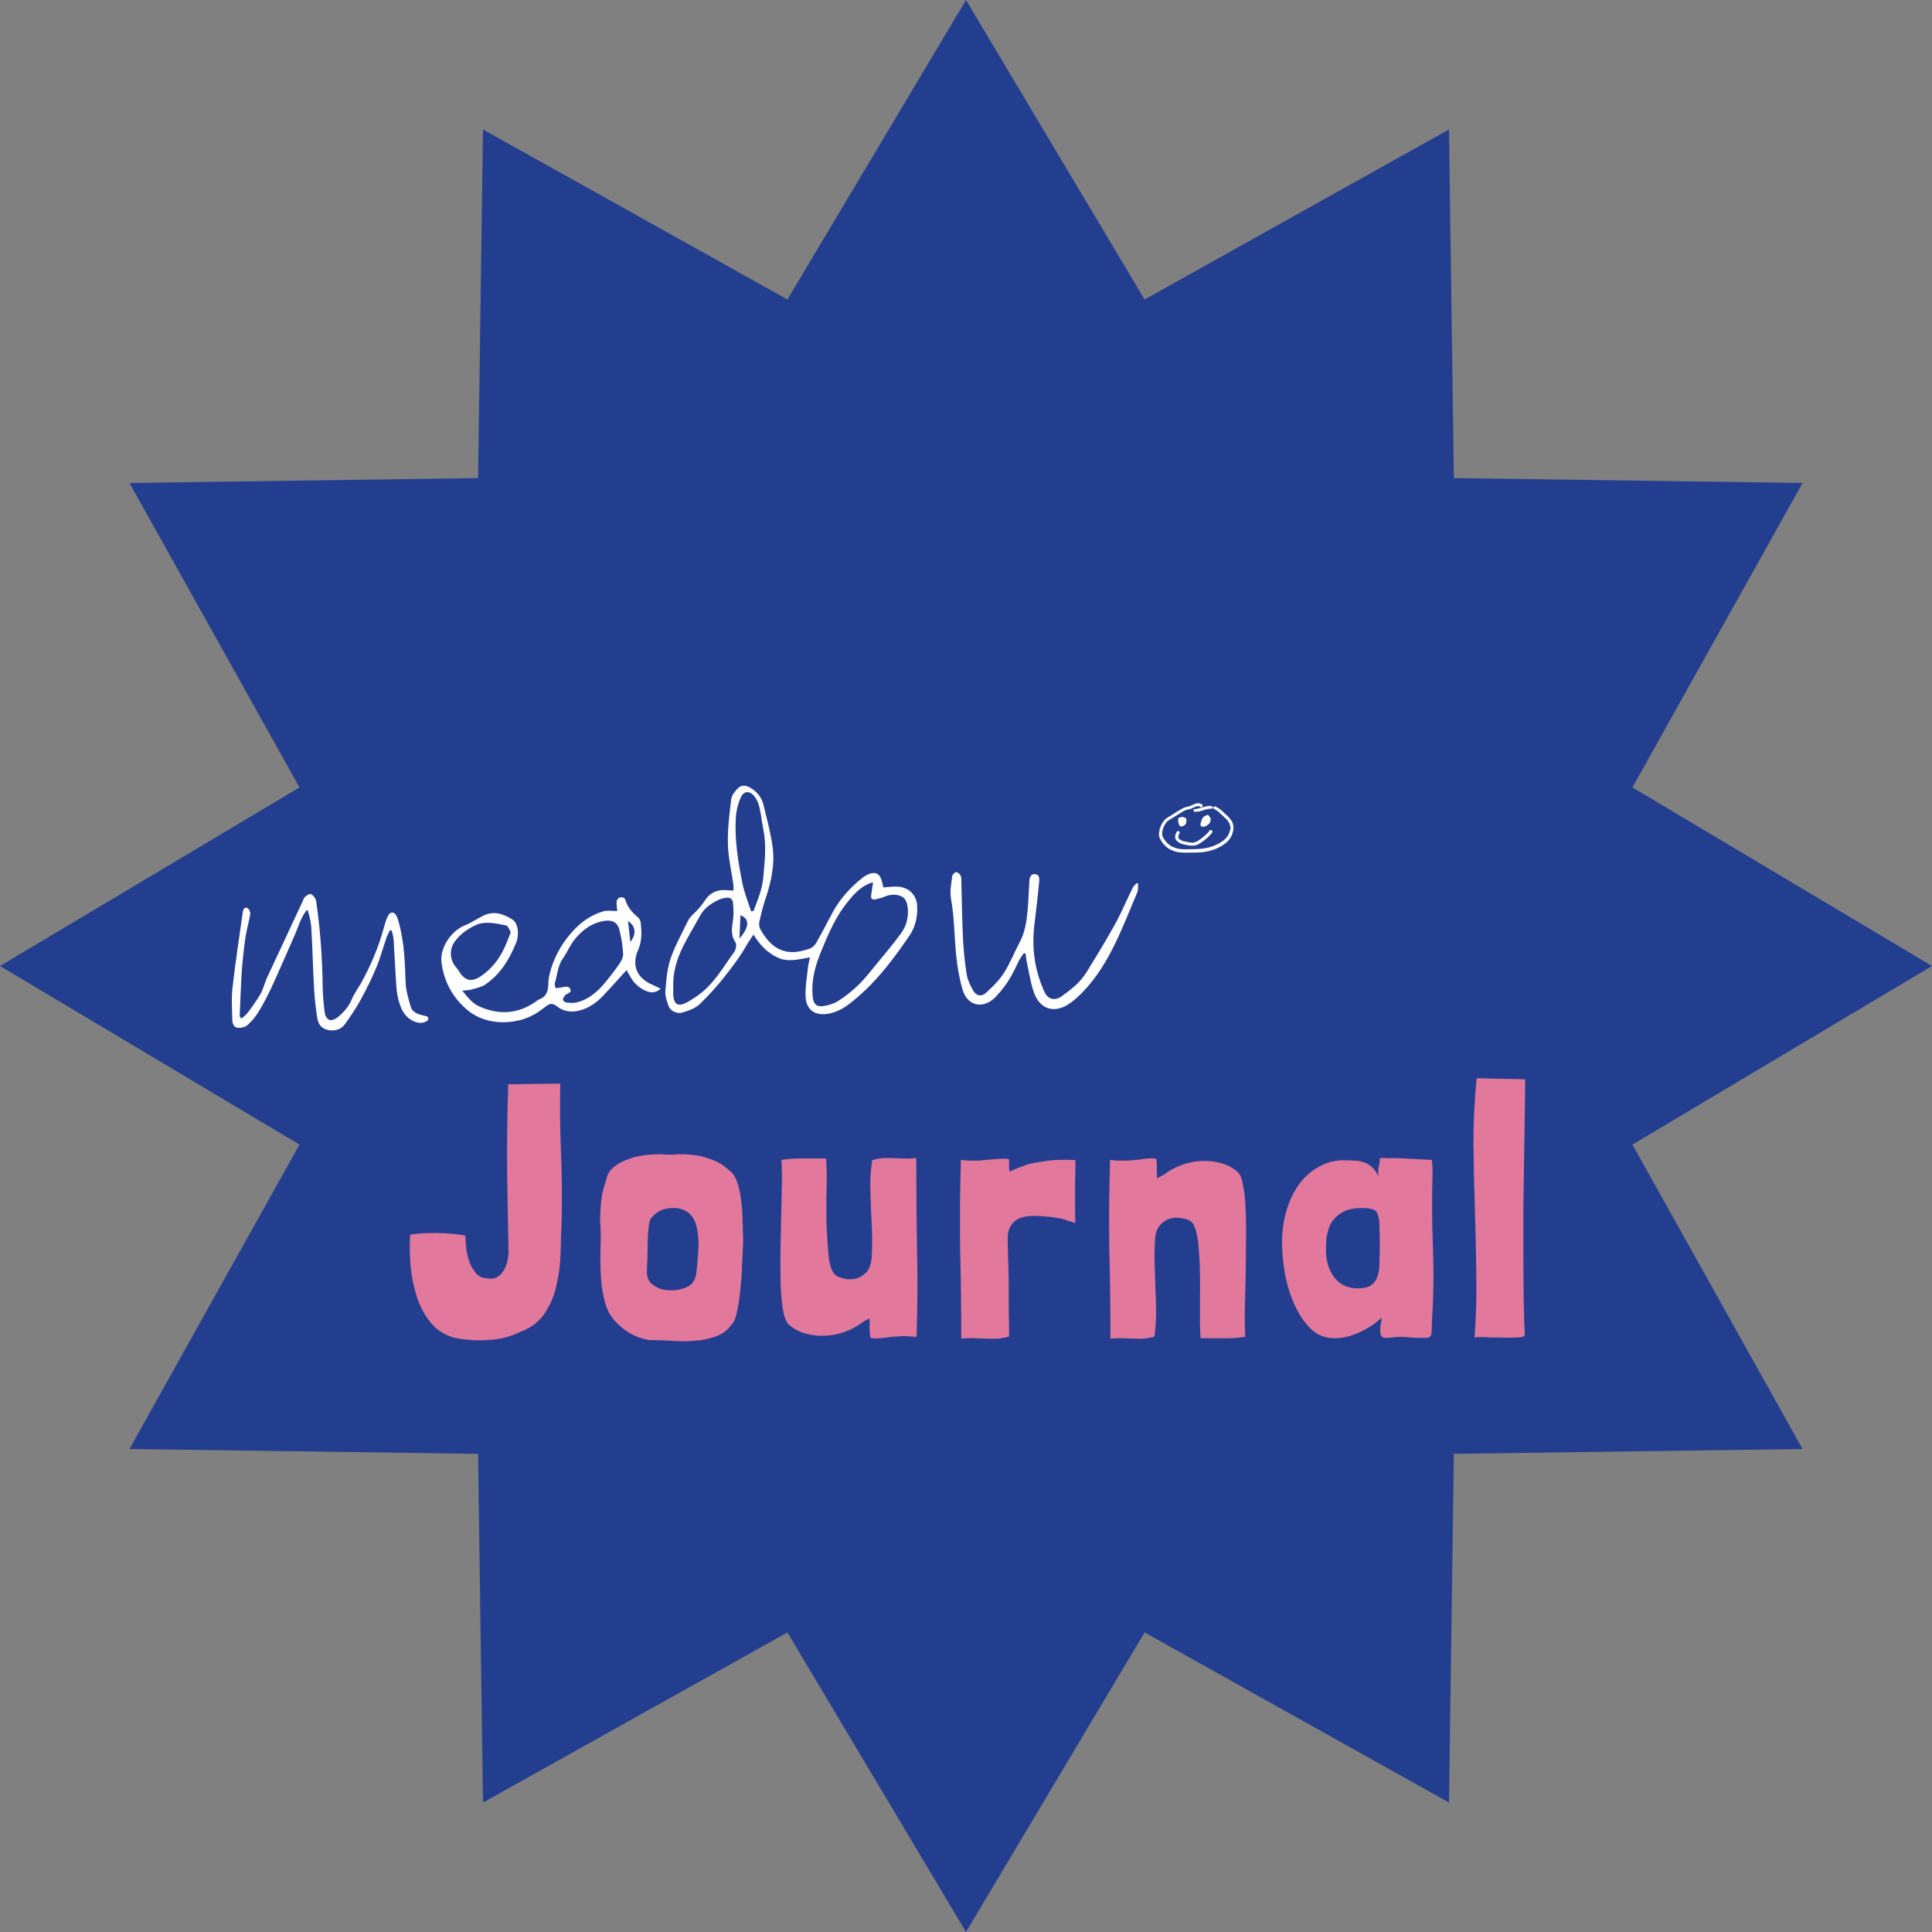 <svg width="130" height="130" viewBox="0 0 130 130" fill="none" xmlns="http://www.w3.org/2000/svg">
<rect x="0" y="0" width="130" height="130" fill="#808080" stroke="none"/>
<path d="M65 0L77.017 20.151L97.5 8.711L97.826 32.168L121.289 32.5L109.843 52.983L130 65L109.843 77.017L121.289 97.5L97.826 97.826L97.5 121.289L77.017 109.843L65 130L52.983 109.843L32.5 121.289L32.168 97.826L8.711 97.5L20.151 77.017L0 65L20.151 52.983L8.711 32.5L32.168 32.168L32.5 8.711L52.983 20.151L65 0Z" fill="#243E8F"/>
<g clip-path="url(#clip0_18_2274)">
<path d="M82.992 55.602C82.996 55.577 82.992 55.554 82.982 55.536C82.982 55.519 82.976 55.504 82.968 55.49C82.968 55.484 82.966 55.479 82.964 55.473L82.956 55.444C82.956 55.436 82.956 55.43 82.954 55.426L82.946 55.396C82.946 55.394 82.946 55.392 82.946 55.39C82.944 55.374 82.938 55.359 82.928 55.346L82.922 55.326C82.92 55.32 82.916 55.311 82.91 55.303L82.882 55.257C82.876 55.243 82.87 55.234 82.868 55.23C82.866 55.226 82.858 55.209 82.856 55.207C82.85 55.197 82.844 55.189 82.83 55.17C82.824 55.158 82.812 55.141 82.794 55.126C82.778 55.1 82.754 55.07 82.732 55.046C82.726 55.037 82.72 55.029 82.716 55.023L82.674 54.987C82.666 54.979 82.654 54.979 82.644 54.975C82.642 54.962 82.64 54.95 82.634 54.942C82.626 54.927 82.612 54.915 82.598 54.907C82.594 54.906 82.592 54.902 82.588 54.9C82.58 54.888 82.568 54.877 82.558 54.869C82.548 54.859 82.54 54.855 82.54 54.859C82.532 54.842 82.518 54.83 82.502 54.823L82.5 54.821C82.496 54.815 82.49 54.807 82.482 54.801C82.476 54.792 82.466 54.784 82.452 54.774C82.448 54.77 82.44 54.769 82.434 54.767C82.43 54.761 82.43 54.755 82.426 54.751C82.408 54.732 82.388 54.715 82.362 54.691C82.352 54.684 82.342 54.674 82.334 54.666L82.32 54.653C82.319 54.651 82.317 54.649 82.314 54.647L82.272 54.603C82.269 54.599 82.263 54.595 82.254 54.591C82.252 54.589 82.251 54.587 82.249 54.585L82.201 54.539C82.195 54.533 82.189 54.529 82.18 54.525C82.174 54.518 82.166 54.512 82.159 54.508C82.15 54.502 82.141 54.491 82.126 54.483L82.124 54.479C82.115 54.468 82.103 54.458 82.089 54.452L82.085 54.448C82.081 54.444 82.075 54.441 82.069 54.437L82.035 54.41C82.025 54.396 82.011 54.386 81.993 54.381C81.983 54.373 81.973 54.371 81.973 54.371C81.967 54.365 81.959 54.359 81.951 54.354C81.937 54.344 81.921 54.338 81.905 54.336C81.899 54.331 81.895 54.323 81.887 54.319L81.863 54.311C81.855 54.305 81.839 54.294 81.817 54.286C81.809 54.282 81.801 54.278 81.795 54.276L81.747 54.263C81.709 54.251 81.667 54.269 81.641 54.311C81.625 54.34 81.627 54.373 81.643 54.398C81.659 54.421 81.679 54.437 81.707 54.442C81.715 54.446 81.723 54.45 81.731 54.452L81.733 54.454C81.737 54.458 81.743 54.462 81.749 54.464C81.761 54.477 81.779 54.487 81.801 54.493C81.807 54.495 81.817 54.496 81.825 54.496C81.835 54.506 81.839 54.52 81.853 54.525C81.857 54.527 81.863 54.529 81.867 54.529C81.871 54.533 81.877 54.537 81.881 54.541C81.883 54.543 81.885 54.545 81.887 54.547C81.891 54.55 81.899 54.554 81.907 54.558L81.923 54.57L81.925 54.572C81.927 54.574 81.929 54.578 81.931 54.579C81.937 54.585 81.943 54.589 81.951 54.591C81.955 54.595 81.957 54.597 81.961 54.601L81.975 54.618C81.977 54.62 81.981 54.624 81.985 54.626C81.991 54.632 81.999 54.637 82.007 54.641C82.013 54.647 82.021 54.653 82.029 54.658C82.029 54.658 82.031 54.658 82.031 54.66L82.049 54.678C82.051 54.68 82.053 54.682 82.055 54.684L82.065 54.695C82.071 54.701 82.085 54.713 82.093 54.716C82.099 54.722 82.105 54.728 82.111 54.734C82.117 54.742 82.124 54.747 82.132 54.753C82.136 54.757 82.138 54.761 82.144 54.767L82.162 54.784L82.18 54.799C82.18 54.799 82.184 54.801 82.189 54.805C82.195 54.817 82.203 54.826 82.213 54.834L82.246 54.859C82.254 54.869 82.276 54.886 82.308 54.896C82.314 54.907 82.317 54.919 82.324 54.929C82.33 54.94 82.338 54.952 82.35 54.962C82.358 54.973 82.368 54.983 82.38 54.989L82.394 55.004C82.398 55.008 82.404 55.014 82.41 55.017C82.428 55.041 82.45 55.058 82.466 55.07C82.472 55.073 82.486 55.079 82.5 55.083C82.504 55.104 82.512 55.122 82.52 55.126C82.522 55.129 82.528 55.137 82.536 55.143C82.538 55.147 82.542 55.151 82.546 55.154C82.55 55.162 82.556 55.168 82.56 55.172L82.578 55.187C82.58 55.189 82.584 55.193 82.59 55.195C82.592 55.199 82.596 55.201 82.598 55.205L82.604 55.218C82.608 55.226 82.612 55.234 82.618 55.241C82.622 55.253 82.63 55.264 82.642 55.278L82.668 55.309C82.674 55.322 82.682 55.336 82.692 55.346C82.694 55.353 82.698 55.359 82.702 55.365C82.706 55.38 82.712 55.394 82.72 55.405V55.409C82.722 55.417 82.728 55.43 82.732 55.438C82.734 55.442 82.74 55.452 82.74 55.454C82.744 55.471 82.75 55.486 82.76 55.508L82.774 55.569C82.776 55.579 82.782 55.591 82.792 55.602C82.792 55.614 82.794 55.629 82.798 55.65C82.794 55.668 82.796 55.689 82.804 55.708C82.798 55.72 82.796 55.733 82.798 55.747C82.798 55.757 82.796 55.766 82.794 55.782C82.776 55.801 82.766 55.826 82.766 55.851C82.76 55.865 82.756 55.88 82.758 55.895L82.734 55.975C82.722 55.99 82.716 56.007 82.716 56.027V56.036C82.712 56.048 82.708 56.057 82.704 56.065C82.698 56.077 82.692 56.088 82.682 56.115C82.674 56.127 82.668 56.141 82.662 56.154C82.658 56.16 82.656 56.166 82.652 56.173C82.646 56.185 82.64 56.195 82.634 56.206L82.626 56.22C82.624 56.222 82.622 56.225 82.622 56.229L82.588 56.274C82.58 56.285 82.572 56.297 82.562 56.312C82.558 56.32 82.554 56.328 82.55 56.334C82.538 56.347 82.524 56.362 82.522 56.368L82.484 56.411C82.476 56.418 82.468 56.426 82.46 56.434L82.418 56.467C82.41 56.474 82.404 56.482 82.406 56.482L82.334 56.544C82.329 56.546 82.314 56.555 82.311 56.559L82.356 56.609L82.296 56.571L82.221 56.621C82.207 56.631 82.192 56.64 82.178 56.65L82.142 56.679C82.126 56.685 82.115 56.692 82.103 56.704C82.103 56.704 82.1 56.704 82.1 56.706L82.009 56.756C82.007 56.756 82.005 56.758 82.003 56.76C81.985 56.766 81.959 56.775 81.939 56.791L81.817 56.849C81.805 56.853 81.795 56.858 81.785 56.862L81.749 56.882C81.743 56.885 81.737 56.889 81.717 56.897L81.691 56.907C81.679 56.91 81.659 56.916 81.641 56.928C81.637 56.93 81.629 56.934 81.617 56.935L81.599 56.941C81.587 56.945 81.575 56.949 81.557 56.955L81.535 56.963C81.525 56.966 81.515 56.97 81.503 56.974C81.489 56.978 81.477 56.982 81.453 56.988L81.425 56.995C81.399 57.001 81.375 57.009 81.349 57.019C81.337 57.022 81.325 57.028 81.325 57.028L81.289 57.038C81.287 57.038 81.287 57.038 81.285 57.038L81.265 57.04C81.247 57.042 81.227 57.045 81.209 57.049L81.191 57.053C81.173 57.057 81.157 57.063 81.141 57.065C81.131 57.065 81.119 57.067 81.097 57.071C81.093 57.071 81.081 57.075 81.077 57.076C81.065 57.08 81.055 57.084 81.047 57.084C81.033 57.086 81.019 57.088 80.993 57.092C80.981 57.094 80.969 57.096 80.957 57.098C80.943 57.1 80.927 57.102 80.911 57.102L80.711 57.119C80.679 57.119 80.651 57.121 80.631 57.127C80.627 57.127 80.621 57.127 80.617 57.129H80.595L80.465 57.132C80.447 57.132 80.429 57.132 80.409 57.136C80.403 57.136 80.397 57.13 80.393 57.136L80.291 57.142L80.219 57.14H80.201H80.169H80.151C80.139 57.14 80.125 57.142 80.101 57.144L80.093 57.212L80.075 57.144C80.073 57.144 80.055 57.142 80.053 57.142L79.84 57.144C79.832 57.144 79.824 57.144 79.806 57.146V57.212L79.782 57.144C79.774 57.144 79.766 57.144 79.76 57.144C79.744 57.144 79.742 57.144 79.734 57.146C79.724 57.144 79.716 57.144 79.706 57.146C79.692 57.144 79.67 57.142 79.642 57.146L79.586 57.142H79.568L79.534 57.138L79.514 57.136C79.476 57.13 79.436 57.125 79.396 57.125C79.384 57.123 79.372 57.123 79.364 57.123L79.346 57.119C79.34 57.117 79.312 57.113 79.306 57.113C79.298 57.109 79.288 57.107 79.28 57.105L79.248 57.1C79.234 57.098 79.218 57.094 79.214 57.094C79.202 57.088 79.178 57.08 79.17 57.08C79.158 57.076 79.146 57.071 79.134 57.069L78.978 57.015L78.95 56.999C78.938 56.993 78.926 56.988 78.902 56.978L78.868 56.961C78.846 56.949 78.824 56.939 78.802 56.928L78.768 56.986L78.786 56.918C78.774 56.91 78.762 56.903 78.74 56.889C78.736 56.885 78.732 56.882 78.728 56.88L78.664 56.837L78.662 56.839C78.65 56.82 78.632 56.802 78.612 56.791L78.572 56.748C78.568 56.743 78.562 56.737 78.554 56.731C78.554 56.731 78.54 56.719 78.538 56.719L78.52 56.704C78.52 56.704 78.51 56.691 78.508 56.691C78.502 56.683 78.496 56.677 78.488 56.673C78.484 56.669 78.48 56.663 78.476 56.656L78.464 56.64C78.462 56.635 78.458 56.631 78.456 56.629L78.412 56.577L78.38 56.525C78.378 56.521 78.374 56.515 78.368 56.511C78.362 56.501 78.354 56.492 78.344 56.484C78.342 56.478 78.34 56.474 78.336 56.471C78.33 56.459 78.324 56.449 78.318 56.441L78.302 56.414C78.3 56.407 78.294 56.391 78.282 56.376C78.272 56.362 78.264 56.349 78.254 56.33L78.232 56.289C78.228 56.278 78.224 56.268 78.22 56.258C78.216 56.249 78.214 56.241 78.212 56.235C78.21 56.216 78.206 56.198 78.2 56.179L78.198 56.167C78.2 56.156 78.2 56.142 78.196 56.129C78.196 56.127 78.196 56.125 78.196 56.123C78.196 56.114 78.196 56.104 78.196 56.085L78.208 55.967C78.212 55.957 78.214 55.948 78.214 55.934L78.242 55.809C78.254 55.785 78.262 55.76 78.266 55.735L78.29 55.691C78.292 55.685 78.296 55.673 78.296 55.666C78.296 55.662 78.3 55.652 78.306 55.641C78.312 55.629 78.316 55.618 78.324 55.604L78.34 55.577C78.346 55.567 78.35 55.558 78.356 55.544L78.368 55.515C78.368 55.513 78.37 55.511 78.37 55.51C78.372 55.508 78.374 55.504 78.374 55.5C78.378 55.494 78.382 55.486 78.386 55.479C78.394 55.469 78.4 55.457 78.402 55.448C78.414 55.438 78.428 55.419 78.432 55.407C78.434 55.403 78.434 55.4 78.446 55.392C78.456 55.384 78.462 55.374 78.468 55.365C78.472 55.359 78.476 55.351 78.478 55.346C78.494 55.332 78.502 55.317 78.506 55.309C78.522 55.301 78.536 55.288 78.546 55.272C78.55 55.268 78.552 55.264 78.554 55.261C78.558 55.257 78.564 55.251 78.57 55.245C78.578 55.241 78.582 55.236 78.588 55.234C78.596 55.228 78.606 55.222 78.614 55.214L78.708 55.149C78.708 55.149 78.712 55.147 78.716 55.143C78.744 55.131 78.766 55.118 78.784 55.102C78.798 55.097 78.81 55.089 78.822 55.081C78.826 55.079 78.844 55.072 78.85 55.068L78.904 55.033C78.912 55.029 78.93 55.021 78.944 55.006L78.964 54.994C78.98 54.99 78.996 54.983 79.01 54.971L79.018 54.963C79.028 54.96 79.042 54.952 79.054 54.94C79.076 54.931 79.094 54.919 79.112 54.904C79.124 54.898 79.144 54.89 79.164 54.871C79.184 54.861 79.198 54.85 79.206 54.844C79.212 54.842 79.218 54.838 79.218 54.838L79.238 54.825L79.228 54.813C79.23 54.809 79.232 54.803 79.232 54.799L79.252 54.817C79.256 54.815 79.274 54.803 79.278 54.801C79.296 54.788 79.31 54.778 79.322 54.772C79.33 54.769 79.346 54.761 79.36 54.745C79.374 54.74 79.39 54.73 79.406 54.72C79.418 54.718 79.428 54.715 79.436 54.709L79.514 54.657L79.488 54.597C79.488 54.597 79.488 54.597 79.49 54.597L79.512 54.62L79.516 54.649C79.534 54.647 79.546 54.639 79.568 54.626L79.596 54.608C79.606 54.605 79.62 54.597 79.636 54.585C79.65 54.581 79.664 54.574 79.674 54.562C79.678 54.56 79.68 54.558 79.684 54.556L79.682 54.552C79.686 54.547 79.69 54.543 79.692 54.537L79.7 54.545L79.816 54.502C79.818 54.502 79.822 54.502 79.824 54.5L79.889 54.481C79.894 54.481 79.895 54.481 79.897 54.479C79.906 54.477 79.913 54.475 79.912 54.473C79.939 54.469 79.966 54.462 79.993 54.452C80.022 54.452 80.047 54.446 80.071 54.439H80.073C80.097 54.435 80.117 54.427 80.135 54.417L80.175 54.4C80.185 54.398 80.197 54.394 80.201 54.392C80.215 54.388 80.225 54.381 80.233 54.375C80.237 54.373 80.241 54.371 80.245 54.369C80.245 54.369 80.267 54.361 80.269 54.361C80.295 54.352 80.325 54.34 80.351 54.319C80.353 54.317 80.355 54.317 80.357 54.317C80.379 54.313 80.401 54.307 80.425 54.294L80.399 54.236L80.441 54.29C80.461 54.284 80.487 54.275 80.515 54.257C80.527 54.255 80.543 54.253 80.567 54.246C80.577 54.246 80.587 54.244 80.597 54.242V54.238C80.611 54.24 80.625 54.24 80.643 54.238C80.651 54.242 80.659 54.244 80.667 54.246L80.689 54.257C80.699 54.263 80.711 54.267 80.723 54.269L80.743 54.275C80.749 54.284 80.759 54.294 80.769 54.303C80.785 54.315 80.805 54.323 80.825 54.323C80.835 54.323 80.855 54.317 80.865 54.313C80.897 54.298 80.917 54.267 80.915 54.236C80.919 54.219 80.929 54.17 80.887 54.124C80.879 54.116 80.857 54.103 80.845 54.101C80.829 54.097 80.815 54.095 80.803 54.097C80.801 54.097 80.801 54.095 80.799 54.095L80.777 54.085C80.773 54.084 80.767 54.08 80.763 54.078C80.733 54.062 80.695 54.043 80.641 54.043C80.629 54.043 80.617 54.045 80.607 54.049C80.599 54.049 80.587 54.049 80.575 54.051C80.565 54.053 80.555 54.053 80.559 54.054C80.553 54.054 80.541 54.053 80.535 54.054C80.511 54.056 80.493 54.064 80.477 54.07C80.441 54.074 80.407 54.087 80.377 54.105C80.357 54.111 80.335 54.116 80.313 54.13C80.311 54.13 80.307 54.132 80.307 54.132C80.299 54.134 80.291 54.138 80.293 54.139C80.267 54.145 80.243 54.157 80.227 54.17L80.249 54.23L80.209 54.178C80.201 54.18 80.193 54.184 80.183 54.188C80.161 54.197 80.141 54.207 80.125 54.211C80.109 54.215 80.093 54.221 80.083 54.23C80.075 54.232 80.067 54.236 80.059 54.238L80.041 54.246C80.034 54.249 80.023 54.251 80.017 54.253C80.011 54.253 80.001 54.255 79.993 54.259C79.975 54.259 79.956 54.263 79.939 54.273C79.93 54.273 79.919 54.273 79.906 54.276L79.871 54.288C79.856 54.294 79.844 54.298 79.834 54.3C79.83 54.3 79.814 54.303 79.81 54.305L79.796 54.309C79.778 54.313 79.756 54.319 79.732 54.331C79.7 54.336 79.672 54.348 79.646 54.359L79.624 54.371C79.612 54.375 79.6 54.379 79.59 54.386C79.578 54.392 79.566 54.4 79.55 54.41L79.536 54.419C79.524 54.423 79.51 54.429 79.496 54.441C79.49 54.444 79.486 54.446 79.474 54.452C79.458 54.46 79.44 54.469 79.418 54.489C79.4 54.496 79.384 54.51 79.368 54.522L79.348 54.531C79.346 54.531 79.33 54.539 79.328 54.539L79.27 54.57C79.256 54.576 79.234 54.587 79.208 54.606C79.2 54.61 79.188 54.618 79.174 54.63C79.17 54.633 79.164 54.637 79.154 54.643C79.154 54.643 79.152 54.645 79.15 54.647C79.128 54.655 79.11 54.668 79.098 54.678L79.076 54.693C79.068 54.699 79.06 54.705 79.052 54.711C79.036 54.718 79.02 54.728 79.008 54.738C79.006 54.738 79.004 54.74 79.004 54.742C78.992 54.745 78.982 54.753 78.976 54.759C78.966 54.765 78.95 54.77 78.936 54.784L78.904 54.801C78.896 54.805 78.882 54.819 78.874 54.825C78.85 54.834 78.83 54.85 78.81 54.863L78.766 54.89C78.722 54.911 78.678 54.938 78.636 54.963L78.516 55.039C78.512 55.041 78.506 55.046 78.5 55.052C78.494 55.056 78.486 55.06 78.478 55.066C78.462 55.077 78.446 55.089 78.424 55.11C78.41 55.122 78.394 55.137 78.382 55.158L78.354 55.185C78.346 55.193 78.332 55.205 78.324 55.218L78.312 55.237C78.304 55.249 78.296 55.261 78.29 55.266C78.276 55.278 78.27 55.289 78.26 55.303L78.22 55.363C78.212 55.374 78.204 55.386 78.2 55.396C78.194 55.403 78.19 55.413 78.188 55.421C78.166 55.448 78.158 55.477 78.158 55.481C78.152 55.486 78.144 55.5 78.142 55.506L78.13 55.536C78.112 55.558 78.106 55.585 78.098 55.61C78.094 55.616 78.092 55.623 78.09 55.631C78.082 55.643 78.074 55.66 78.072 55.681L78.044 55.753C78.038 55.77 78.032 55.785 78.028 55.801C78.026 55.809 78.024 55.816 78.022 55.83C78.02 55.836 78.02 55.841 78.018 55.849C78.012 55.868 78.01 55.888 78.008 55.905L78.004 55.936L78.072 55.944L78.002 55.955C78 55.967 77.998 55.977 77.996 55.988C77.988 56.025 77.984 56.057 77.984 56.088V56.127V56.144V56.162C77.984 56.179 77.984 56.204 77.992 56.233C77.992 56.239 77.992 56.247 77.994 56.251C77.998 56.27 78.002 56.289 78.01 56.316C78.016 56.341 78.024 56.372 78.044 56.403C78.044 56.405 78.044 56.407 78.046 56.409C78.05 56.422 78.056 56.436 78.062 56.445L78.078 56.474L78.09 56.494L78.118 56.544C78.124 56.553 78.13 56.561 78.132 56.571C78.14 56.592 78.152 56.609 78.166 56.629C78.174 56.64 78.184 56.654 78.192 56.663L78.252 56.741C78.258 56.748 78.264 56.756 78.272 56.762C78.278 56.77 78.282 56.775 78.286 56.785C78.298 56.806 78.314 56.822 78.328 56.835C78.332 56.839 78.336 56.843 78.34 56.847C78.352 56.862 78.364 56.874 78.38 56.887C78.404 56.912 78.43 56.938 78.456 56.963C78.482 56.986 78.514 57.015 78.552 57.042L78.576 57.059C78.588 57.069 78.6 57.076 78.614 57.086C78.634 57.1 78.652 57.111 78.674 57.125C78.68 57.129 78.686 57.132 78.7 57.136L78.744 57.159C78.762 57.175 78.782 57.182 78.794 57.188C78.802 57.192 78.812 57.196 78.832 57.202L78.85 57.21L78.878 57.15L78.872 57.219C78.884 57.225 78.896 57.231 78.906 57.235C78.928 57.242 78.948 57.252 78.968 57.258C78.994 57.266 79.016 57.271 79.028 57.269C79.048 57.287 79.068 57.292 79.08 57.294L79.162 57.316C79.172 57.319 79.184 57.322 79.194 57.325C79.22 57.331 79.246 57.337 79.272 57.341C79.284 57.343 79.298 57.345 79.312 57.345C79.32 57.345 79.328 57.347 79.336 57.349C79.37 57.354 79.402 57.356 79.434 57.356H79.442C79.444 57.356 79.444 57.356 79.446 57.356C79.492 57.366 79.54 57.37 79.594 57.372C79.602 57.374 79.608 57.374 79.614 57.374H79.736H79.762H79.784L79.844 57.376L79.95 57.372C79.957 57.372 79.966 57.37 79.975 57.37C79.984 57.372 79.993 57.374 80.005 57.374L80.075 57.372C80.077 57.372 80.097 57.372 80.099 57.372C80.107 57.372 80.115 57.37 80.119 57.37C80.145 57.37 80.177 57.37 80.213 57.366C80.221 57.366 80.229 57.368 80.237 57.368C80.237 57.368 80.259 57.368 80.261 57.368H80.279C80.315 57.372 80.351 57.372 80.395 57.368C80.397 57.368 80.411 57.368 80.413 57.368L80.439 57.366C80.451 57.364 80.467 57.364 80.473 57.364C80.511 57.366 80.549 57.364 80.595 57.362C80.597 57.362 80.601 57.362 80.605 57.362C80.635 57.366 80.661 57.36 80.671 57.356L80.741 57.354C80.741 57.354 80.761 57.352 80.763 57.352L80.785 57.35H80.803C80.805 57.35 80.829 57.349 80.831 57.349C80.839 57.349 80.849 57.347 80.871 57.345C80.873 57.345 80.887 57.345 80.889 57.345L80.997 57.333C81.009 57.331 81.021 57.331 81.035 57.327C81.041 57.325 81.047 57.323 81.053 57.322C81.051 57.322 81.061 57.322 81.067 57.322C81.077 57.322 81.087 57.322 81.093 57.319L81.137 57.308C81.141 57.308 81.143 57.308 81.145 57.306L81.263 57.281C81.267 57.281 81.273 57.279 81.277 57.277C81.281 57.277 81.285 57.277 81.287 57.277C81.311 57.273 81.335 57.269 81.357 57.264C81.371 57.26 81.381 57.256 81.399 57.25C81.401 57.25 81.417 57.246 81.417 57.246C81.433 57.242 81.447 57.239 81.463 57.233L81.461 57.227C81.473 57.227 81.489 57.225 81.503 57.219L81.563 57.202C81.569 57.202 81.575 57.202 81.579 57.202C81.593 57.2 81.607 57.194 81.619 57.184H81.621C81.631 57.182 81.641 57.179 81.649 57.175L81.689 57.161C81.689 57.161 81.697 57.157 81.703 57.156C81.725 57.152 81.741 57.144 81.759 57.136C81.775 57.13 81.789 57.123 81.807 57.115L81.851 57.096C81.863 57.09 81.877 57.086 81.889 57.08C81.903 57.075 81.915 57.067 81.925 57.059C81.937 57.055 81.949 57.051 81.955 57.047C81.971 57.04 81.989 57.03 82.007 57.02C82.019 57.017 82.043 57.009 82.067 56.988C82.059 56.995 82.053 56.997 82.067 56.992L82.165 56.939C82.171 56.935 82.177 56.932 82.174 56.932C82.203 56.922 82.225 56.907 82.243 56.893C82.249 56.889 82.254 56.883 82.26 56.882C82.266 56.878 82.276 56.87 82.284 56.86L82.287 56.862C82.3 56.855 82.32 56.845 82.34 56.826C82.342 56.824 82.346 56.822 82.348 56.82C82.358 56.814 82.366 56.808 82.376 56.802C82.384 56.797 82.392 56.791 82.398 56.787L82.416 56.775C82.448 56.754 82.476 56.731 82.502 56.708C82.518 56.692 82.534 56.679 82.55 56.665L82.608 56.613C82.618 56.606 82.628 56.596 82.638 56.582L82.662 56.553C82.686 56.53 82.706 56.507 82.722 56.478C82.726 56.471 82.73 56.463 82.736 56.455L82.76 56.424C82.766 56.416 82.772 56.409 82.776 56.401L82.718 56.366L82.79 56.382C82.796 56.374 82.802 56.366 82.806 56.359C82.812 56.351 82.816 56.341 82.82 56.328L82.856 56.266C82.858 56.264 82.866 56.249 82.866 56.247L82.876 56.225C82.892 56.202 82.9 56.177 82.904 56.158L82.92 56.094C82.922 56.087 82.926 56.079 82.928 56.071L82.936 56.05C82.94 56.038 82.944 56.027 82.946 56.019C82.948 56.011 82.95 56.002 82.952 55.996L82.962 55.961C82.966 55.95 82.97 55.94 82.97 55.93C82.98 55.882 82.986 55.836 82.986 55.787V55.76C82.986 55.747 82.988 55.731 82.988 55.708C83.002 55.648 83.002 55.625 82.992 55.602ZM79.516 57.188C79.514 57.188 79.514 57.188 79.516 57.188V57.188ZM78.656 56.845L78.628 56.878L78.64 56.851L78.656 56.845ZM79.228 54.767L79.214 54.747L79.236 54.767H79.228ZM79.68 54.498L79.666 54.475L79.7 54.506L79.68 54.498ZM80.613 54.197L80.605 54.159H80.607L80.617 54.176L80.613 54.197ZM81.467 57.175L81.451 57.125L81.471 57.146L81.467 57.175Z" fill="white"/>
<path d="M80.853 55.614C80.861 55.62 80.877 55.625 80.885 55.627C80.887 55.627 80.887 55.627 80.889 55.627C80.905 55.633 80.921 55.635 80.927 55.635L80.929 55.623C80.935 55.621 80.939 55.618 80.945 55.616L80.947 55.637C80.967 55.637 80.983 55.633 80.991 55.631C81.001 55.631 81.019 55.629 81.039 55.623C81.055 55.618 81.071 55.612 81.097 55.6L81.117 55.593C81.131 55.587 81.145 55.581 81.159 55.575C81.175 55.568 81.193 55.558 81.211 55.544C81.219 55.54 81.237 55.531 81.253 55.513C81.265 55.506 81.277 55.498 81.289 55.486C81.299 55.481 81.309 55.471 81.317 55.461C81.331 55.452 81.341 55.438 81.353 55.419C81.383 55.409 81.405 55.384 81.415 55.338L81.419 55.319C81.419 55.317 81.425 55.303 81.425 55.301C81.425 55.301 81.435 55.272 81.435 55.27L81.443 55.245C81.447 55.236 81.455 55.218 81.455 55.197C81.455 55.189 81.457 55.181 81.459 55.17C81.463 55.153 81.465 55.131 81.465 55.108C81.465 55.093 81.463 55.072 81.455 55.048C81.449 55.031 81.437 55.016 81.421 55.004C81.417 54.99 81.409 54.979 81.397 54.965C81.391 54.958 81.379 54.944 81.361 54.931C81.361 54.925 81.361 54.919 81.359 54.915C81.355 54.9 81.325 54.863 81.311 54.853C81.299 54.846 81.271 54.83 81.255 54.838L81.225 54.84C81.213 54.84 81.189 54.846 81.179 54.853L81.165 54.863C81.155 54.869 81.147 54.875 81.141 54.884C81.123 54.888 81.103 54.892 81.083 54.906C81.073 54.907 81.063 54.913 81.055 54.919C81.023 54.931 80.997 54.952 80.977 54.983C80.969 54.989 80.961 54.996 80.957 55.002L80.927 55.043C80.923 55.048 80.917 55.054 80.923 55.05C80.891 55.075 80.873 55.11 80.867 55.154C80.865 55.172 80.859 55.189 80.849 55.209C80.827 55.249 80.817 55.29 80.807 55.328C80.801 55.349 80.795 55.371 80.789 55.396C80.785 55.407 80.777 55.43 80.783 55.458C80.771 55.488 80.769 55.558 80.853 55.614Z" fill="white"/>
<path d="M81.151 56.448L81.309 56.307C81.317 56.299 81.323 56.291 81.329 56.283C81.347 56.27 81.363 56.255 81.379 56.235L81.419 56.189C81.421 56.187 81.435 56.175 81.435 56.175L81.463 56.147C81.471 56.141 81.49 56.125 81.501 56.1C81.508 56.093 81.516 56.085 81.531 56.066C81.537 56.058 81.544 56.05 81.55 56.04C81.561 56.025 81.591 55.984 81.579 55.928C81.576 55.917 81.564 55.896 81.555 55.886C81.525 55.857 81.487 55.846 81.451 55.849C81.411 55.855 81.379 55.876 81.357 55.911C81.349 55.925 81.345 55.942 81.345 55.957L81.321 55.984C81.311 55.996 81.301 56.006 81.293 56.015C81.285 56.023 81.275 56.033 81.261 56.046C81.255 56.052 81.249 56.058 81.243 56.063C81.225 56.079 81.211 56.094 81.197 56.11C81.187 56.121 81.177 56.131 81.159 56.147L81.141 56.164L81.125 56.179C81.119 56.183 81.117 56.187 81.119 56.185C81.115 56.187 81.103 56.197 81.099 56.199L81.037 56.253C81.023 56.264 81.007 56.278 80.991 56.295C80.989 56.297 80.985 56.299 80.983 56.299C80.971 56.307 80.953 56.318 80.937 56.336C80.931 56.341 80.925 56.347 80.917 56.353L80.819 56.434C80.811 56.44 80.805 56.446 80.795 56.451C80.787 56.457 80.779 56.463 80.769 56.469L80.741 56.486C80.729 56.494 80.719 56.502 80.699 56.515L80.593 56.588C80.589 56.59 80.587 56.59 80.585 56.59C80.575 56.594 80.567 56.6 80.563 56.602L80.457 56.652C80.451 56.654 80.445 56.658 80.437 56.66L80.413 56.669C80.393 56.669 80.377 56.675 80.369 56.679L80.351 56.685C80.343 56.685 80.337 56.687 80.329 56.687L80.301 56.693C80.287 56.694 80.273 56.697 80.263 56.698L80.259 56.764L80.245 56.697C80.235 56.694 80.223 56.694 80.211 56.693C80.199 56.693 80.189 56.693 80.165 56.693C80.163 56.693 80.151 56.691 80.147 56.691L80.089 56.687L80.083 56.752L80.069 56.683L80.049 56.679L80.019 56.675L80.007 56.741L79.999 56.671C79.999 56.671 79.977 56.667 79.975 56.667L79.901 56.656C79.899 56.656 79.881 56.65 79.879 56.65L79.671 56.608C79.659 56.604 79.641 56.598 79.621 56.598C79.615 56.596 79.607 56.592 79.607 56.592C79.593 56.587 79.579 56.581 79.565 56.577C79.539 56.567 79.517 56.559 79.495 56.548C79.469 56.532 79.441 56.517 79.413 56.502L79.376 56.48C79.374 56.48 79.371 56.478 79.37 56.477L79.358 56.465C79.35 56.457 79.341 56.448 79.335 56.438C79.323 56.419 79.309 56.399 79.287 56.37C79.291 56.347 79.29 56.326 79.285 56.305C79.284 56.299 79.287 56.285 79.29 56.276L79.291 56.27C79.291 56.268 79.293 56.264 79.293 56.262C79.297 56.249 79.302 56.233 79.305 56.203C79.305 56.203 79.311 56.187 79.311 56.185C79.32 56.164 79.328 56.145 79.334 56.133C79.334 56.131 79.341 56.116 79.344 56.114C79.346 56.108 79.35 56.1 79.352 56.096C79.364 56.081 79.37 56.066 79.374 56.054C79.388 56.019 79.377 55.981 79.35 55.956L79.332 55.94C79.297 55.913 79.249 55.913 79.218 55.938C79.212 55.942 79.194 55.954 79.182 55.973C79.172 55.99 79.162 56.008 79.154 56.023C79.148 56.036 79.142 56.05 79.138 56.06L79.124 56.091C79.118 56.104 79.112 56.118 79.106 56.133C79.102 56.147 79.098 56.16 79.096 56.177C79.066 56.249 79.07 56.322 79.08 56.386C79.092 56.469 79.14 56.531 79.186 56.583C79.237 56.637 79.296 56.677 79.362 56.706C79.371 56.714 79.382 56.722 79.391 56.729C79.407 56.739 79.418 56.743 79.424 56.743C79.425 56.743 79.441 56.751 79.443 56.751C79.455 56.754 79.467 56.76 79.479 56.764C79.501 56.776 79.527 56.787 79.557 56.795L79.659 56.82C79.671 56.822 79.685 56.826 79.699 56.828L79.781 56.845L79.813 56.851L79.915 56.872C79.917 56.872 79.935 56.876 79.939 56.876L80.027 56.889C80.037 56.891 80.055 56.897 80.077 56.893C80.085 56.895 80.095 56.897 80.103 56.897C80.123 56.899 80.143 56.899 80.163 56.901L80.193 56.903C80.203 56.903 80.211 56.905 80.225 56.905C80.259 56.905 80.291 56.903 80.325 56.901C80.335 56.901 80.347 56.899 80.349 56.897L80.381 56.891C80.419 56.884 80.455 56.876 80.499 56.864C80.519 56.859 80.547 56.853 80.575 56.834C80.579 56.832 80.585 56.83 80.587 56.83L80.639 56.806C80.657 56.799 80.673 56.791 80.689 56.783C80.703 56.776 80.717 56.766 80.739 56.751L80.701 56.697L80.755 56.741C80.763 56.737 80.771 56.731 80.779 56.727L80.815 56.7C80.829 56.689 80.845 56.679 80.859 56.667C80.867 56.662 80.877 56.656 80.899 56.642L80.929 56.623C80.945 56.612 80.961 56.6 80.975 56.587L81.005 56.565C81.009 56.563 81.027 56.552 81.029 56.548L81.115 56.473C81.117 56.473 81.117 56.471 81.119 56.471C81.123 56.467 81.129 56.465 81.143 56.451L81.101 56.409C81.101 56.409 81.103 56.409 81.103 56.407L81.151 56.448Z" fill="white"/>
<path d="M79.275 55.284C79.275 55.286 79.275 55.288 79.278 55.29L79.299 55.367C79.303 55.38 79.308 55.398 79.317 55.423C79.317 55.471 79.331 55.512 79.359 55.544C79.373 55.56 79.399 55.593 79.447 55.6C79.465 55.604 79.487 55.606 79.509 55.606C79.519 55.606 79.529 55.606 79.539 55.604C79.563 55.6 79.585 55.593 79.603 55.585L79.613 55.581C79.637 55.577 79.657 55.566 79.677 55.548L79.689 55.537C79.695 55.531 79.701 55.525 79.705 55.523C79.733 55.506 79.747 55.485 79.757 55.467C79.769 55.462 79.781 55.454 79.791 55.442C79.809 55.421 79.817 55.396 79.809 55.369L79.811 55.357C79.813 55.352 79.813 55.346 79.813 55.336L79.823 55.284C79.825 55.274 79.827 55.265 79.829 55.253L79.831 55.236L79.833 55.218L79.835 55.193C79.841 55.143 79.823 55.108 79.805 55.085C79.805 55.085 79.805 55.085 79.805 55.083C79.793 55.06 79.771 55.043 79.745 55.031C79.745 55.031 79.743 55.031 79.741 55.029C79.737 55.025 79.733 55.023 79.729 55.02C79.701 55 79.671 54.993 79.633 54.981C79.603 54.971 79.575 54.973 79.547 54.975C79.535 54.975 79.523 54.977 79.515 54.977C79.505 54.977 79.495 54.979 79.485 54.979C79.457 54.979 79.433 54.985 79.401 54.995C79.385 54.996 79.371 55 79.359 55.01C79.284 55.045 79.267 55.106 79.279 55.151C79.273 55.162 79.273 55.176 79.273 55.188C79.266 55.224 79.272 55.259 79.275 55.284Z" fill="white"/>
<path d="M80.912 54.323C80.91 54.323 80.896 54.329 80.894 54.331C80.892 54.331 80.88 54.334 80.878 54.336C80.87 54.338 80.86 54.34 80.854 54.342C80.826 54.35 80.798 54.359 80.772 54.369C80.766 54.371 80.76 54.373 80.754 54.377C80.75 54.377 80.744 54.377 80.742 54.379L80.708 54.385C80.708 54.385 80.692 54.388 80.69 54.388L80.608 54.41C80.604 54.412 80.598 54.413 80.592 54.416C80.584 54.416 80.574 54.416 80.562 54.419L80.544 54.423C80.534 54.423 80.522 54.423 80.516 54.423L80.454 54.437C80.444 54.435 80.436 54.435 80.43 54.435C80.406 54.429 80.376 54.435 80.344 54.456C80.316 54.475 80.3 54.508 80.306 54.545C80.312 54.578 80.338 54.605 80.378 54.614C80.388 54.616 80.394 54.618 80.4 54.62C80.404 54.62 80.41 54.622 80.414 54.62C80.428 54.622 80.442 54.624 80.458 54.624C80.468 54.624 80.478 54.624 80.486 54.622L80.482 54.568H80.484L80.502 54.62C80.528 54.618 80.552 54.616 80.58 54.614C80.602 54.612 80.626 54.608 80.646 54.605C80.664 54.601 80.682 54.597 80.7 54.593L80.826 54.562C80.844 54.558 80.86 54.553 80.876 54.549L80.902 54.541C80.908 54.541 80.92 54.539 80.938 54.531C80.952 54.525 80.964 54.52 80.98 54.516C80.99 54.512 81 54.51 81.012 54.506L80.988 54.444L81.03 54.5L81.094 54.483C81.102 54.481 81.11 54.477 81.122 54.471C81.144 54.469 81.162 54.464 81.194 54.456L81.218 54.45C81.218 54.45 81.222 54.45 81.225 54.448C81.243 54.448 81.26 54.444 81.272 54.439C81.291 54.437 81.311 54.433 81.332 54.427C81.347 54.427 81.362 54.425 81.376 54.421C81.382 54.421 81.385 54.421 81.391 54.421L81.509 54.416C81.515 54.416 81.529 54.412 81.535 54.41C81.575 54.398 81.603 54.358 81.597 54.313C81.591 54.273 81.559 54.242 81.517 54.238H81.487C81.469 54.232 81.453 54.23 81.441 54.23H81.403C81.385 54.224 81.37 54.224 81.353 54.228C81.344 54.228 81.334 54.23 81.322 54.234C81.32 54.234 81.303 54.236 81.303 54.236L81.178 54.255C81.17 54.257 81.164 54.259 81.154 54.261L81.134 54.267C81.126 54.269 81.12 54.271 81.112 54.273C81.102 54.275 81.092 54.278 81.086 54.28C81.072 54.28 81.062 54.284 81.06 54.286L80.99 54.306C80.988 54.306 80.986 54.307 80.984 54.307C80.962 54.309 80.946 54.317 80.934 54.323C80.924 54.321 80.918 54.321 80.912 54.323Z" fill="white"/>
<path d="M59.437 59.71C59.781 59.689 60.074 59.647 60.364 59.659C61.161 59.689 61.696 60.227 61.718 61.012C61.738 61.713 61.596 62.373 61.189 62.968C60.174 64.456 59.098 65.897 57.715 67.086C57.178 67.548 56.641 67.996 55.904 68.177C54.945 68.411 54.254 68.035 54.206 67.066C54.174 66.408 54.302 65.741 54.37 65.079C54.39 64.887 54.444 64.699 54.5 64.417C53.715 64.554 53.012 64.768 52.295 64.417C51.612 64.082 51.12 63.579 50.703 62.886C50.515 63.172 50.357 63.387 50.227 63.616C49.806 64.36 49.295 65.032 48.764 65.706C48.254 66.352 47.711 66.953 47.126 67.526C46.782 67.863 46.347 68 45.911 68.133C45.564 68.241 45.108 68.028 44.992 67.701C44.881 67.38 44.745 67.033 44.771 66.708C44.829 65.976 44.883 65.218 45.114 64.529C45.412 63.644 45.881 62.816 46.287 61.968C46.355 61.825 46.465 61.692 46.58 61.578C46.916 61.255 47.221 60.93 47.479 60.525C47.725 60.139 48.206 59.869 48.752 59.89C48.935 59.898 49.117 59.912 49.353 59.925C49.351 59.781 49.363 59.645 49.345 59.514C49.219 58.602 48.999 57.691 48.977 56.777C48.953 55.775 49.083 54.764 49.205 53.766C49.237 53.509 49.453 53.249 49.646 53.047C49.868 52.816 50.154 52.82 50.453 52.988C50.927 53.255 51.246 53.633 51.37 54.145C51.59 55.056 51.839 55.966 51.975 56.891C52.151 58.091 51.915 59.262 51.532 60.409C51.354 60.938 51.216 61.482 51.094 62.026C51.058 62.187 51.09 62.398 51.17 62.543C52.029 64.073 53.092 64.345 54.524 63.816C54.692 63.753 54.845 63.575 54.939 63.413C55.315 62.751 55.662 62.073 56.022 61.404C56.519 60.48 57.21 59.712 58.039 59.062C58.125 58.995 58.217 58.931 58.315 58.882C58.884 58.598 59.218 58.751 59.355 59.354C59.379 59.458 59.403 59.561 59.437 59.71ZM58.846 60.531L58.852 60.536C58.514 60.503 58.64 60.294 58.614 60.264C58.664 59.918 58.702 59.655 58.746 59.364C57.913 59.606 57.436 60.19 57.005 60.728C56.221 61.701 55.74 62.837 55.269 63.973C54.857 64.963 54.57 65.986 54.686 67.08C54.733 67.534 54.925 67.763 55.385 67.699C55.738 67.65 56.114 67.538 56.409 67.348C56.899 67.035 57.362 66.667 57.775 66.262C58.217 65.831 58.594 65.339 58.986 64.862C59.549 64.174 60.128 63.499 60.644 62.778C61.033 62.236 61.171 61.588 61.059 60.926C61.023 60.717 60.899 60.444 60.73 60.352C60.352 60.145 59.927 60.162 59.511 60.341C59.301 60.431 59.068 60.47 58.846 60.531ZM45.302 66.432C45.304 66.649 45.286 66.868 45.314 67.082C45.382 67.571 45.63 67.716 46.081 67.515C46.347 67.397 46.59 67.229 46.834 67.068C47.983 66.311 48.624 65.128 49.399 64.063C49.519 63.898 49.584 63.546 49.486 63.405C49.123 62.872 49.269 62.34 49.337 61.784C49.381 61.433 49.349 61.071 49.317 60.717C49.295 60.48 49.103 60.38 48.877 60.405C48.698 60.427 48.512 60.472 48.35 60.55C47.831 60.795 47.375 61.116 47.094 61.635C46.722 62.32 46.313 62.986 45.965 63.681C45.536 64.544 45.262 65.455 45.302 66.432ZM50.537 61.318C50.593 61.31 50.649 61.304 50.705 61.296C50.98 60.56 51.29 59.847 51.36 59.035C51.456 57.952 51.584 56.879 51.362 55.798C51.264 55.32 51.22 54.831 51.11 54.357C51.05 54.099 50.949 53.828 50.789 53.619C50.445 53.168 50.036 53.196 49.822 53.707C49.65 54.114 49.538 54.568 49.513 55.007C49.423 56.497 49.66 57.964 49.952 59.418C50.08 60.065 50.337 60.685 50.537 61.318ZM49.754 63.158C50.325 62.502 50.547 61.868 49.824 61.58C49.8 62.124 49.778 62.641 49.754 63.158Z" fill="white"/>
<path d="M44.456 66.527C44.074 66.866 43.728 66.788 43.441 66.668C43.163 66.553 42.9 66.349 42.696 66.126C42.484 65.893 42.35 65.59 42.159 65.278C41.605 65.885 41.106 66.451 40.587 66.997C40.155 67.452 39.652 67.818 39.035 67.984C38.475 68.135 37.924 68.082 37.465 67.704C37.217 67.501 37.011 67.51 36.776 67.685C36.584 67.826 36.398 67.974 36.2 68.106C34.878 68.993 32.795 69.067 31.497 68C30.472 67.158 29.867 66.058 29.707 64.748C29.589 63.77 30.364 62.623 31.293 62.259C31.712 62.094 32.09 61.828 32.495 61.625C33.209 61.266 33.87 61.484 34.477 61.871C34.866 62.12 34.958 62.88 34.73 63.434C34.277 64.54 33.68 65.552 32.657 66.245C32.384 66.43 32.022 66.494 31.692 66.592C31.545 66.637 31.379 66.627 31.103 66.655C31.483 67.126 31.8 67.524 32.272 67.731C33.624 68.327 34.918 68.223 36.125 67.344C36.169 67.312 36.212 67.275 36.264 67.256C36.776 67.068 36.882 66.702 36.896 66.191C36.91 65.699 37.057 65.192 37.239 64.728C37.581 63.862 38.096 63.091 38.765 62.425C39.278 61.914 39.886 61.538 40.577 61.325C40.854 61.239 41.18 61.303 41.537 61.3C41.519 61.1 41.471 60.888 41.489 60.683C41.492 60.653 41.499 60.626 41.507 60.599C41.573 60.405 41.793 60.317 41.975 60.416C42.021 60.442 42.053 60.469 42.063 60.503C42.206 61.02 42.526 61.392 42.928 61.728C43.029 61.812 43.103 61.973 43.115 62.106C43.177 62.717 43.205 63.322 42.941 63.915C42.476 64.965 42.86 65.838 43.94 66.283C44.09 66.345 44.232 66.422 44.456 66.527ZM37.391 66.496C37.523 66.478 37.629 66.467 37.733 66.451C37.962 66.416 38.252 66.287 38.376 66.559C38.489 66.807 38.158 66.833 38.032 66.966C37.954 67.048 37.878 67.175 37.884 67.277C37.888 67.344 38.032 67.45 38.122 67.459C38.356 67.481 38.607 67.502 38.829 67.446C39.61 67.246 40.191 66.749 40.684 66.151C41.032 65.732 41.37 65.304 41.677 64.855C41.813 64.657 41.941 64.397 41.929 64.174C41.897 63.637 41.813 63.097 41.683 62.574C41.557 62.067 41.212 61.887 40.684 61.963C39.81 62.089 39.167 62.592 38.647 63.244C38.346 63.622 38.16 64.086 37.88 64.483C37.519 64.996 37.505 65.607 37.329 66.171C37.299 66.255 37.365 66.369 37.391 66.496ZM34.347 62.79C34.365 62.745 34.363 62.696 34.337 62.654C34.241 62.49 34.165 62.29 34.053 62.269C33.356 62.136 32.633 61.942 31.948 62.277C31.421 62.535 30.942 62.878 30.594 63.363C30.216 63.888 30.265 64.607 30.692 65.092C30.774 65.184 30.848 65.284 30.91 65.39C31.271 65.991 31.741 66.097 32.334 65.701C33.069 65.21 33.592 64.544 33.953 63.755C34.089 63.455 34.205 63.142 34.347 62.79ZM42.416 63.385C42.836 62.842 42.78 62.314 42.258 61.973C42.314 62.461 42.362 62.891 42.416 63.385Z" fill="white"/>
<path d="M16.231 68.541C16.61 68.282 16.828 67.932 17.064 67.601C17.243 67.35 17.415 67.09 17.559 66.82C17.673 66.604 17.743 66.365 17.831 66.136C17.862 66.052 17.886 65.964 17.924 65.882C18.743 64.125 19.562 62.369 20.381 60.613C20.419 60.531 20.435 60.423 20.499 60.372C20.615 60.276 20.77 60.141 20.89 60.157C21.014 60.174 21.144 60.337 21.216 60.466C21.284 60.585 21.288 60.744 21.308 60.887C21.567 62.716 21.687 64.554 21.713 66.401C21.721 66.994 21.779 67.591 21.857 68.18C21.879 68.347 22.023 68.58 22.165 68.627C22.312 68.676 22.564 68.582 22.7 68.47C23.107 68.131 23.463 67.754 23.671 67.243C23.83 66.847 24.106 66.496 24.314 66.119C24.963 64.938 25.482 63.708 25.832 62.41C25.906 62.138 25.984 61.86 26.115 61.613C26.261 61.337 26.515 61.331 26.667 61.605C26.762 61.778 26.808 61.977 26.86 62.167C27.206 63.456 27.246 64.772 27.292 66.093C27.312 66.641 27.476 67.192 27.631 67.726C27.727 68.059 28.039 68.224 28.38 68.304C28.482 68.327 28.582 68.351 28.686 68.376C28.828 68.409 28.87 68.59 28.756 68.678C28.504 68.866 28.167 68.874 27.823 68.711C27.168 68.402 26.944 67.81 26.791 67.19C26.699 66.823 26.673 66.44 26.649 66.064C26.587 65.128 26.547 64.188 26.487 63.252C26.473 63.037 26.405 62.827 26.363 62.614C26.299 62.606 26.301 62.606 26.237 62.598C26.159 62.763 26.064 62.921 26.006 63.092C25.776 63.757 25.596 64.443 25.326 65.093C25.015 65.841 24.653 66.571 24.264 67.282C23.952 67.851 23.581 68.392 23.203 68.921C22.994 69.214 22.664 69.353 22.285 69.332C21.763 69.302 21.432 69.042 21.348 68.501C21.244 67.842 21.17 67.176 21.134 66.508C21.058 65.155 21.028 63.798 20.95 62.445C20.928 62.05 20.825 61.66 20.709 61.267C20.699 61.231 20.649 61.222 20.627 61.251C20.229 61.762 20.076 62.363 19.83 62.921C19.312 64.098 18.803 65.281 18.266 66.448C18 67.023 17.701 67.585 17.371 68.126C17.175 68.445 16.92 68.746 16.634 68.991C16.48 69.122 16.197 69.181 15.985 69.156C15.707 69.122 15.637 68.838 15.631 68.605C15.615 67.9 15.563 67.188 15.641 66.491C15.833 64.805 16.091 63.127 16.326 61.445C16.352 61.265 16.388 61.032 16.626 61.087C16.73 61.11 16.858 61.368 16.838 61.502C16.772 61.966 16.628 62.418 16.548 62.882C16.462 63.379 16.408 63.883 16.354 64.384C16.311 64.797 16.274 65.212 16.251 65.627C16.203 66.526 16.165 67.425 16.129 68.325C16.115 68.378 16.177 68.439 16.231 68.541Z" fill="white"/>
<path d="M68.893 64.136C68.781 64.304 68.645 64.465 68.561 64.645C68.178 65.469 67.764 66.274 67.117 66.938C67.067 66.99 67.025 67.051 66.973 67.102C66.14 67.928 65.088 67.701 64.764 66.573C64.546 65.814 64.411 65.023 64.335 64.236C64.213 62.978 64.217 61.714 63.989 60.461C63.901 59.977 64.015 59.454 64.073 58.953C64.085 58.849 64.249 58.688 64.347 58.687C64.449 58.685 64.594 58.822 64.646 58.933C64.704 59.055 64.682 59.215 64.686 59.358C64.722 60.639 64.738 61.921 64.8 63.202C64.84 63.995 64.922 64.788 65.048 65.571C65.106 65.933 65.281 66.291 65.463 66.62C65.685 67.022 66.022 67.1 66.368 66.785C66.809 66.383 67.245 65.949 67.56 65.453C67.968 64.817 68.24 64.097 68.599 63.429C68.953 62.773 69.068 62.064 69.138 61.343C69.196 60.733 69.216 60.118 69.252 59.505C69.268 59.215 69.26 58.814 69.614 58.818C70.023 58.822 69.929 59.25 69.905 59.513C69.821 60.447 69.698 61.377 69.592 62.311C69.418 63.854 69.634 65.338 70.285 66.755C70.504 67.237 70.976 67.368 71.419 67.051C72.06 66.595 72.684 66.107 73.101 65.432C73.758 64.369 74.413 63.301 75.016 62.209C75.462 61.404 75.817 60.553 76.223 59.724C76.271 59.624 76.369 59.55 76.445 59.464C76.493 59.421 76.58 59.421 76.58 59.501C76.566 59.677 76.596 59.869 76.532 60.024C76.005 61.273 75.516 62.542 74.905 63.752C74.267 65.013 73.496 66.211 72.418 67.169C72.098 67.453 71.715 67.731 71.311 67.842C70.522 68.061 69.859 67.64 69.554 66.734C69.33 66.07 69.228 65.367 69.08 64.682C69.044 64.513 69.034 64.339 69.013 64.169C68.971 64.161 68.931 64.149 68.893 64.136Z" fill="white"/>
</g>
<path d="M34.194 73.128C34.13 75.032 34.106 76.928 34.122 78.816C34.154 80.704 34.186 82.544 34.218 84.336C34.202 84.576 34.162 84.808 34.098 85.032C34.034 85.24 33.938 85.432 33.81 85.608C33.698 85.768 33.554 85.888 33.378 85.968C33.202 86.048 32.994 86.064 32.754 86.016C32.466 86 32.234 85.896 32.058 85.704C31.882 85.512 31.738 85.28 31.626 85.008C31.514 84.72 31.434 84.424 31.386 84.12C31.354 83.8 31.33 83.52 31.314 83.28V83.16V83.136C31.026 83.088 30.706 83.048 30.354 83.016C30.018 82.984 29.682 82.968 29.346 82.968C29.01 82.968 28.682 82.976 28.362 82.992C28.058 83.008 27.802 83.04 27.594 83.088C27.562 83.696 27.57 84.368 27.618 85.104C27.682 85.824 27.818 86.52 28.026 87.192C28.234 87.848 28.538 88.432 28.938 88.944C29.338 89.456 29.866 89.808 30.522 90C31.242 90.16 32.002 90.216 32.802 90.168C33.602 90.136 34.338 89.952 35.01 89.616C35.746 89.344 36.298 88.92 36.666 88.344C37.05 87.768 37.314 87.128 37.458 86.424C37.618 85.72 37.706 84.992 37.722 84.24C37.738 83.472 37.762 82.76 37.794 82.104C37.826 80.552 37.81 79.008 37.746 77.472C37.682 75.936 37.666 74.416 37.698 72.912L34.194 72.96V73.128ZM40.887 79.056C40.839 79.232 40.767 79.472 40.671 79.776C40.575 80.064 40.519 80.296 40.503 80.472C40.455 80.776 40.423 81.072 40.407 81.36C40.391 81.632 40.383 81.912 40.383 82.2C40.431 82.728 40.439 83.312 40.407 83.952C40.391 84.592 40.399 85.232 40.431 85.872C40.463 86.496 40.559 87.096 40.719 87.672C40.879 88.248 41.175 88.728 41.607 89.112C42.167 89.672 42.855 90.024 43.671 90.168C44.119 90.168 44.615 90.184 45.159 90.216C45.703 90.264 46.231 90.264 46.743 90.216C47.255 90.184 47.727 90.088 48.159 89.928C48.607 89.768 48.967 89.496 49.239 89.112C49.399 88.952 49.519 88.656 49.599 88.224C49.695 87.792 49.767 87.304 49.815 86.76C49.879 86.216 49.919 85.648 49.935 85.056C49.967 84.464 49.991 83.936 50.007 83.472C49.991 82.944 49.975 82.432 49.959 81.936C49.943 81.424 49.903 80.96 49.839 80.544C49.775 80.112 49.679 79.736 49.551 79.416C49.423 79.096 49.247 78.864 49.023 78.72C48.687 78.4 48.287 78.16 47.823 78C47.359 77.824 46.871 77.72 46.359 77.688C46.023 77.656 45.703 77.656 45.399 77.688C45.111 77.704 44.807 77.696 44.487 77.664C44.103 77.664 43.719 77.688 43.335 77.736C42.967 77.784 42.615 77.872 42.279 78C41.959 78.112 41.671 78.256 41.415 78.432C41.175 78.608 40.999 78.816 40.887 79.056ZM43.887 81.888C44.095 81.632 44.367 81.456 44.703 81.36C45.327 81.216 45.831 81.272 46.215 81.528C46.599 81.784 46.831 82.192 46.911 82.752C47.007 83.216 47.031 83.712 46.983 84.24C46.951 84.752 46.903 85.264 46.839 85.776C46.743 86.176 46.559 86.44 46.287 86.568C46.079 86.68 45.815 86.76 45.495 86.808C45.175 86.84 44.863 86.824 44.559 86.76C44.271 86.68 44.023 86.544 43.815 86.352C43.607 86.144 43.511 85.856 43.527 85.488C43.559 84.928 43.575 84.4 43.575 83.904C43.575 83.392 43.607 82.88 43.671 82.368C43.719 82.112 43.791 81.952 43.887 81.888ZM58.509 88.704C58.525 88.928 58.525 89.128 58.509 89.304C58.509 89.48 58.525 89.704 58.557 89.976C58.557 90.024 58.621 90.048 58.749 90.048C58.877 90.064 59.021 90.064 59.181 90.048C59.341 90.032 59.501 90.016 59.661 90C59.821 89.968 59.933 89.952 59.997 89.952C60.189 89.936 60.349 89.928 60.477 89.928C60.605 89.912 60.725 89.904 60.837 89.904C60.949 89.904 61.069 89.912 61.197 89.928C61.325 89.928 61.485 89.936 61.677 89.952C61.741 87.84 61.749 85.8 61.701 83.832C61.669 81.864 61.653 79.896 61.653 77.928C61.269 77.96 60.949 77.968 60.693 77.952C60.437 77.936 60.205 77.928 59.997 77.928C59.789 77.912 59.581 77.912 59.373 77.928C59.181 77.944 58.949 77.992 58.677 78.072V78.168C58.597 78.696 58.557 79.224 58.557 79.752C58.573 80.28 58.589 80.816 58.605 81.36C58.637 81.888 58.661 82.424 58.677 82.968C58.693 83.512 58.685 84.056 58.653 84.6C58.621 85.032 58.509 85.36 58.317 85.584C58.125 85.792 57.909 85.936 57.669 86.016C57.429 86.08 57.181 86.096 56.925 86.064C56.685 86.016 56.501 85.96 56.373 85.896C56.357 85.88 56.341 85.872 56.325 85.872C56.309 85.872 56.293 85.864 56.277 85.848C56.149 85.752 56.045 85.616 55.965 85.44C55.901 85.264 55.845 85.064 55.797 84.84C55.765 84.616 55.741 84.392 55.725 84.168C55.709 83.928 55.693 83.712 55.677 83.52C55.645 83.088 55.621 82.624 55.605 82.128C55.605 81.632 55.605 81.136 55.605 80.64C55.621 80.144 55.629 79.664 55.629 79.2C55.629 78.736 55.613 78.32 55.581 77.952C55.021 77.952 54.517 77.952 54.069 77.952C53.637 77.936 53.141 77.968 52.581 78.048C52.613 78.592 52.621 79.224 52.605 79.944C52.589 80.664 52.573 81.416 52.557 82.2C52.541 82.968 52.525 83.736 52.509 84.504C52.509 85.256 52.517 85.952 52.533 86.592C52.565 87.232 52.621 87.784 52.701 88.248C52.797 88.696 52.925 88.992 53.085 89.136C53.421 89.424 53.797 89.624 54.213 89.736C54.629 89.848 55.053 89.896 55.485 89.88C55.933 89.864 56.365 89.784 56.781 89.64C57.197 89.496 57.573 89.304 57.909 89.064C57.989 89 58.085 88.936 58.197 88.872C58.325 88.808 58.429 88.752 58.509 88.704ZM67.922 78.84C67.922 78.728 67.914 78.648 67.898 78.6C67.898 78.552 67.898 78.512 67.898 78.48C67.898 78.432 67.898 78.376 67.898 78.312C67.898 78.248 67.898 78.152 67.898 78.024C67.898 77.992 67.826 77.976 67.682 77.976C67.554 77.96 67.394 77.96 67.202 77.976C67.026 77.992 66.85 78.008 66.674 78.024C66.514 78.04 66.402 78.048 66.338 78.048C66.146 78.064 65.986 78.08 65.858 78.096C65.73 78.096 65.61 78.096 65.498 78.096C65.386 78.096 65.266 78.096 65.138 78.096C65.01 78.08 64.85 78.064 64.658 78.048C64.594 80.16 64.578 82.2 64.61 84.168C64.658 86.136 64.682 88.104 64.682 90.072C65.066 90.04 65.394 90.032 65.666 90.048C65.954 90.064 66.218 90.072 66.458 90.072C66.698 90.088 66.93 90.088 67.154 90.072C67.378 90.056 67.626 90.008 67.898 89.928V89.832C67.898 89.24 67.89 88.688 67.874 88.176C67.874 87.648 67.874 87.136 67.874 86.64C67.874 86.128 67.866 85.624 67.85 85.128C67.834 84.632 67.818 84.104 67.802 83.544C67.786 83.096 67.85 82.752 67.994 82.512C68.138 82.272 68.338 82.096 68.594 81.984C68.866 81.872 69.178 81.816 69.53 81.816C69.898 81.816 70.298 81.84 70.73 81.888C70.746 81.888 70.85 81.904 71.042 81.936C71.25 81.968 71.45 82.008 71.642 82.056C71.722 82.088 71.802 82.12 71.882 82.152C71.978 82.168 72.066 82.192 72.146 82.224L72.362 82.296C72.346 82.056 72.338 81.8 72.338 81.528C72.338 81.256 72.338 80.96 72.338 80.64C72.338 80.304 72.338 79.928 72.338 79.512C72.354 79.096 72.362 78.616 72.362 78.072C72.362 78.056 72.242 78.048 72.002 78.048C71.778 78.032 71.498 78.032 71.162 78.048C70.826 78.064 70.466 78.104 70.082 78.168C69.698 78.216 69.354 78.288 69.05 78.384C68.826 78.464 68.594 78.552 68.354 78.648C68.13 78.744 67.986 78.808 67.922 78.84ZM77.862 79.296C77.846 79.072 77.838 78.872 77.838 78.696C77.854 78.52 77.846 78.296 77.814 78.024C77.814 77.976 77.75 77.952 77.622 77.952C77.494 77.936 77.35 77.936 77.19 77.952C77.03 77.968 76.87 77.992 76.71 78.024C76.55 78.04 76.438 78.048 76.374 78.048C76.182 78.064 76.022 78.08 75.894 78.096C75.766 78.096 75.646 78.096 75.534 78.096C75.422 78.096 75.302 78.096 75.174 78.096C75.046 78.08 74.886 78.064 74.694 78.048C74.63 80.16 74.614 82.2 74.646 84.168C74.694 86.136 74.718 88.104 74.718 90.072C75.102 90.04 75.422 90.032 75.678 90.048C75.934 90.064 76.166 90.072 76.374 90.072C76.582 90.088 76.782 90.088 76.974 90.072C77.182 90.056 77.422 90.008 77.694 89.928V89.832C77.758 89.304 77.79 88.776 77.79 88.248C77.79 87.72 77.774 87.192 77.742 86.664C77.726 86.12 77.71 85.584 77.694 85.056C77.678 84.512 77.686 83.96 77.718 83.4C77.75 82.968 77.862 82.648 78.054 82.44C78.246 82.216 78.462 82.072 78.702 82.008C78.942 81.928 79.182 81.912 79.422 81.96C79.678 81.992 79.87 82.04 79.998 82.104C80.014 82.12 80.03 82.128 80.046 82.128C80.062 82.128 80.078 82.136 80.094 82.152C80.222 82.248 80.318 82.384 80.382 82.56C80.462 82.736 80.518 82.936 80.55 83.16C80.598 83.384 80.63 83.616 80.646 83.856C80.662 84.08 80.678 84.288 80.694 84.48C80.726 84.912 80.742 85.376 80.742 85.872C80.758 86.368 80.758 86.864 80.742 87.36C80.742 87.856 80.742 88.336 80.742 88.8C80.742 89.264 80.758 89.68 80.79 90.048C81.35 90.048 81.846 90.048 82.278 90.048C82.726 90.064 83.23 90.032 83.79 89.952C83.758 89.408 83.75 88.776 83.766 88.056C83.782 87.336 83.798 86.592 83.814 85.824C83.83 85.04 83.838 84.272 83.838 83.52C83.854 82.752 83.846 82.048 83.814 81.408C83.798 80.768 83.742 80.224 83.646 79.776C83.566 79.312 83.446 79.008 83.286 78.864C82.95 78.576 82.574 78.376 82.158 78.264C81.742 78.152 81.31 78.104 80.862 78.12C80.43 78.136 80.006 78.216 79.59 78.36C79.174 78.504 78.798 78.696 78.462 78.936C78.382 79 78.278 79.064 78.15 79.128C78.038 79.192 77.942 79.248 77.862 79.296ZM96.346 78.048C95.834 78.016 95.378 77.992 94.978 77.976C94.594 77.96 94.266 77.944 93.994 77.928C93.946 77.928 93.858 77.928 93.73 77.928C93.602 77.928 93.474 77.928 93.346 77.928C93.218 77.912 93.098 77.912 92.986 77.928C92.89 77.928 92.842 77.936 92.842 77.952C92.842 78.144 92.818 78.336 92.77 78.528C92.738 78.704 92.73 78.92 92.746 79.176C92.634 78.904 92.498 78.696 92.338 78.552C92.178 78.392 91.994 78.28 91.786 78.216C91.578 78.136 91.346 78.096 91.09 78.096C90.85 78.08 90.586 78.072 90.298 78.072C89.738 78.088 89.21 78.24 88.714 78.528C88.218 78.8 87.786 79.184 87.418 79.68C87.066 80.16 86.786 80.736 86.578 81.408C86.37 82.08 86.266 82.816 86.266 83.616C86.266 84.256 86.33 84.952 86.458 85.704C86.602 86.456 86.818 87.152 87.106 87.792C87.394 88.432 87.754 88.968 88.186 89.4C88.634 89.832 89.17 90.048 89.794 90.048C90.354 90.048 90.922 89.912 91.498 89.64C92.09 89.368 92.578 89.04 92.962 88.656C92.962 88.816 92.946 88.952 92.914 89.064C92.882 89.176 92.866 89.32 92.866 89.496C92.866 89.624 92.882 89.736 92.914 89.832C92.962 89.928 93.042 89.992 93.154 90.024C93.33 90.024 93.498 90.016 93.658 90C93.834 89.968 94.01 89.952 94.186 89.952C94.442 89.952 94.698 89.968 94.954 90C95.226 90.016 95.49 90.024 95.746 90.024H96.034C96.226 89.992 96.322 89.872 96.322 89.664C96.338 89.456 96.346 89.248 96.346 89.04C96.458 87.328 96.482 85.64 96.418 83.976C96.354 82.296 96.346 80.592 96.394 78.864V78.624C96.394 78.528 96.386 78.432 96.37 78.336C96.37 78.24 96.362 78.144 96.346 78.048ZM89.362 82.824C89.442 82.424 89.666 82.072 90.034 81.768C90.418 81.448 90.938 81.288 91.594 81.288C91.93 81.288 92.178 81.312 92.338 81.36C92.514 81.408 92.634 81.52 92.698 81.696C92.778 81.872 92.818 82.128 92.818 82.464C92.834 82.784 92.842 83.224 92.842 83.784C92.842 84.232 92.834 84.64 92.818 85.008C92.818 85.36 92.77 85.664 92.674 85.92C92.594 86.16 92.45 86.352 92.242 86.496C92.05 86.624 91.754 86.688 91.354 86.688C90.682 86.688 90.154 86.44 89.77 85.944C89.402 85.432 89.218 84.816 89.218 84.096C89.218 83.888 89.226 83.68 89.242 83.472C89.258 83.248 89.298 83.032 89.362 82.824ZM99.361 72.552C99.216 74.008 99.144 75.464 99.144 76.92C99.16 78.376 99.192 79.832 99.24 81.288C99.288 82.744 99.32 84.2 99.337 85.656C99.368 87.112 99.329 88.56 99.216 90C99.329 89.968 99.552 89.96 99.888 89.976C100.224 89.992 100.576 90 100.944 90C101.328 90.016 101.68 90.016 102 90C102.32 90 102.52 89.952 102.6 89.856C102.568 89.216 102.544 88.44 102.528 87.528C102.512 86.6 102.504 85.608 102.504 84.552C102.504 83.496 102.504 82.4 102.504 81.264C102.52 80.128 102.536 79.032 102.552 77.976C102.568 76.92 102.584 75.928 102.6 75C102.616 74.072 102.624 73.28 102.624 72.624L99.361 72.552Z" fill="#E2799C"/>
<defs>
<clipPath id="clip0_18_2274">
<rect width="67.6" height="16.467" fill="white" transform="translate(15.6 52.867)"/>
</clipPath>
</defs>
</svg>
